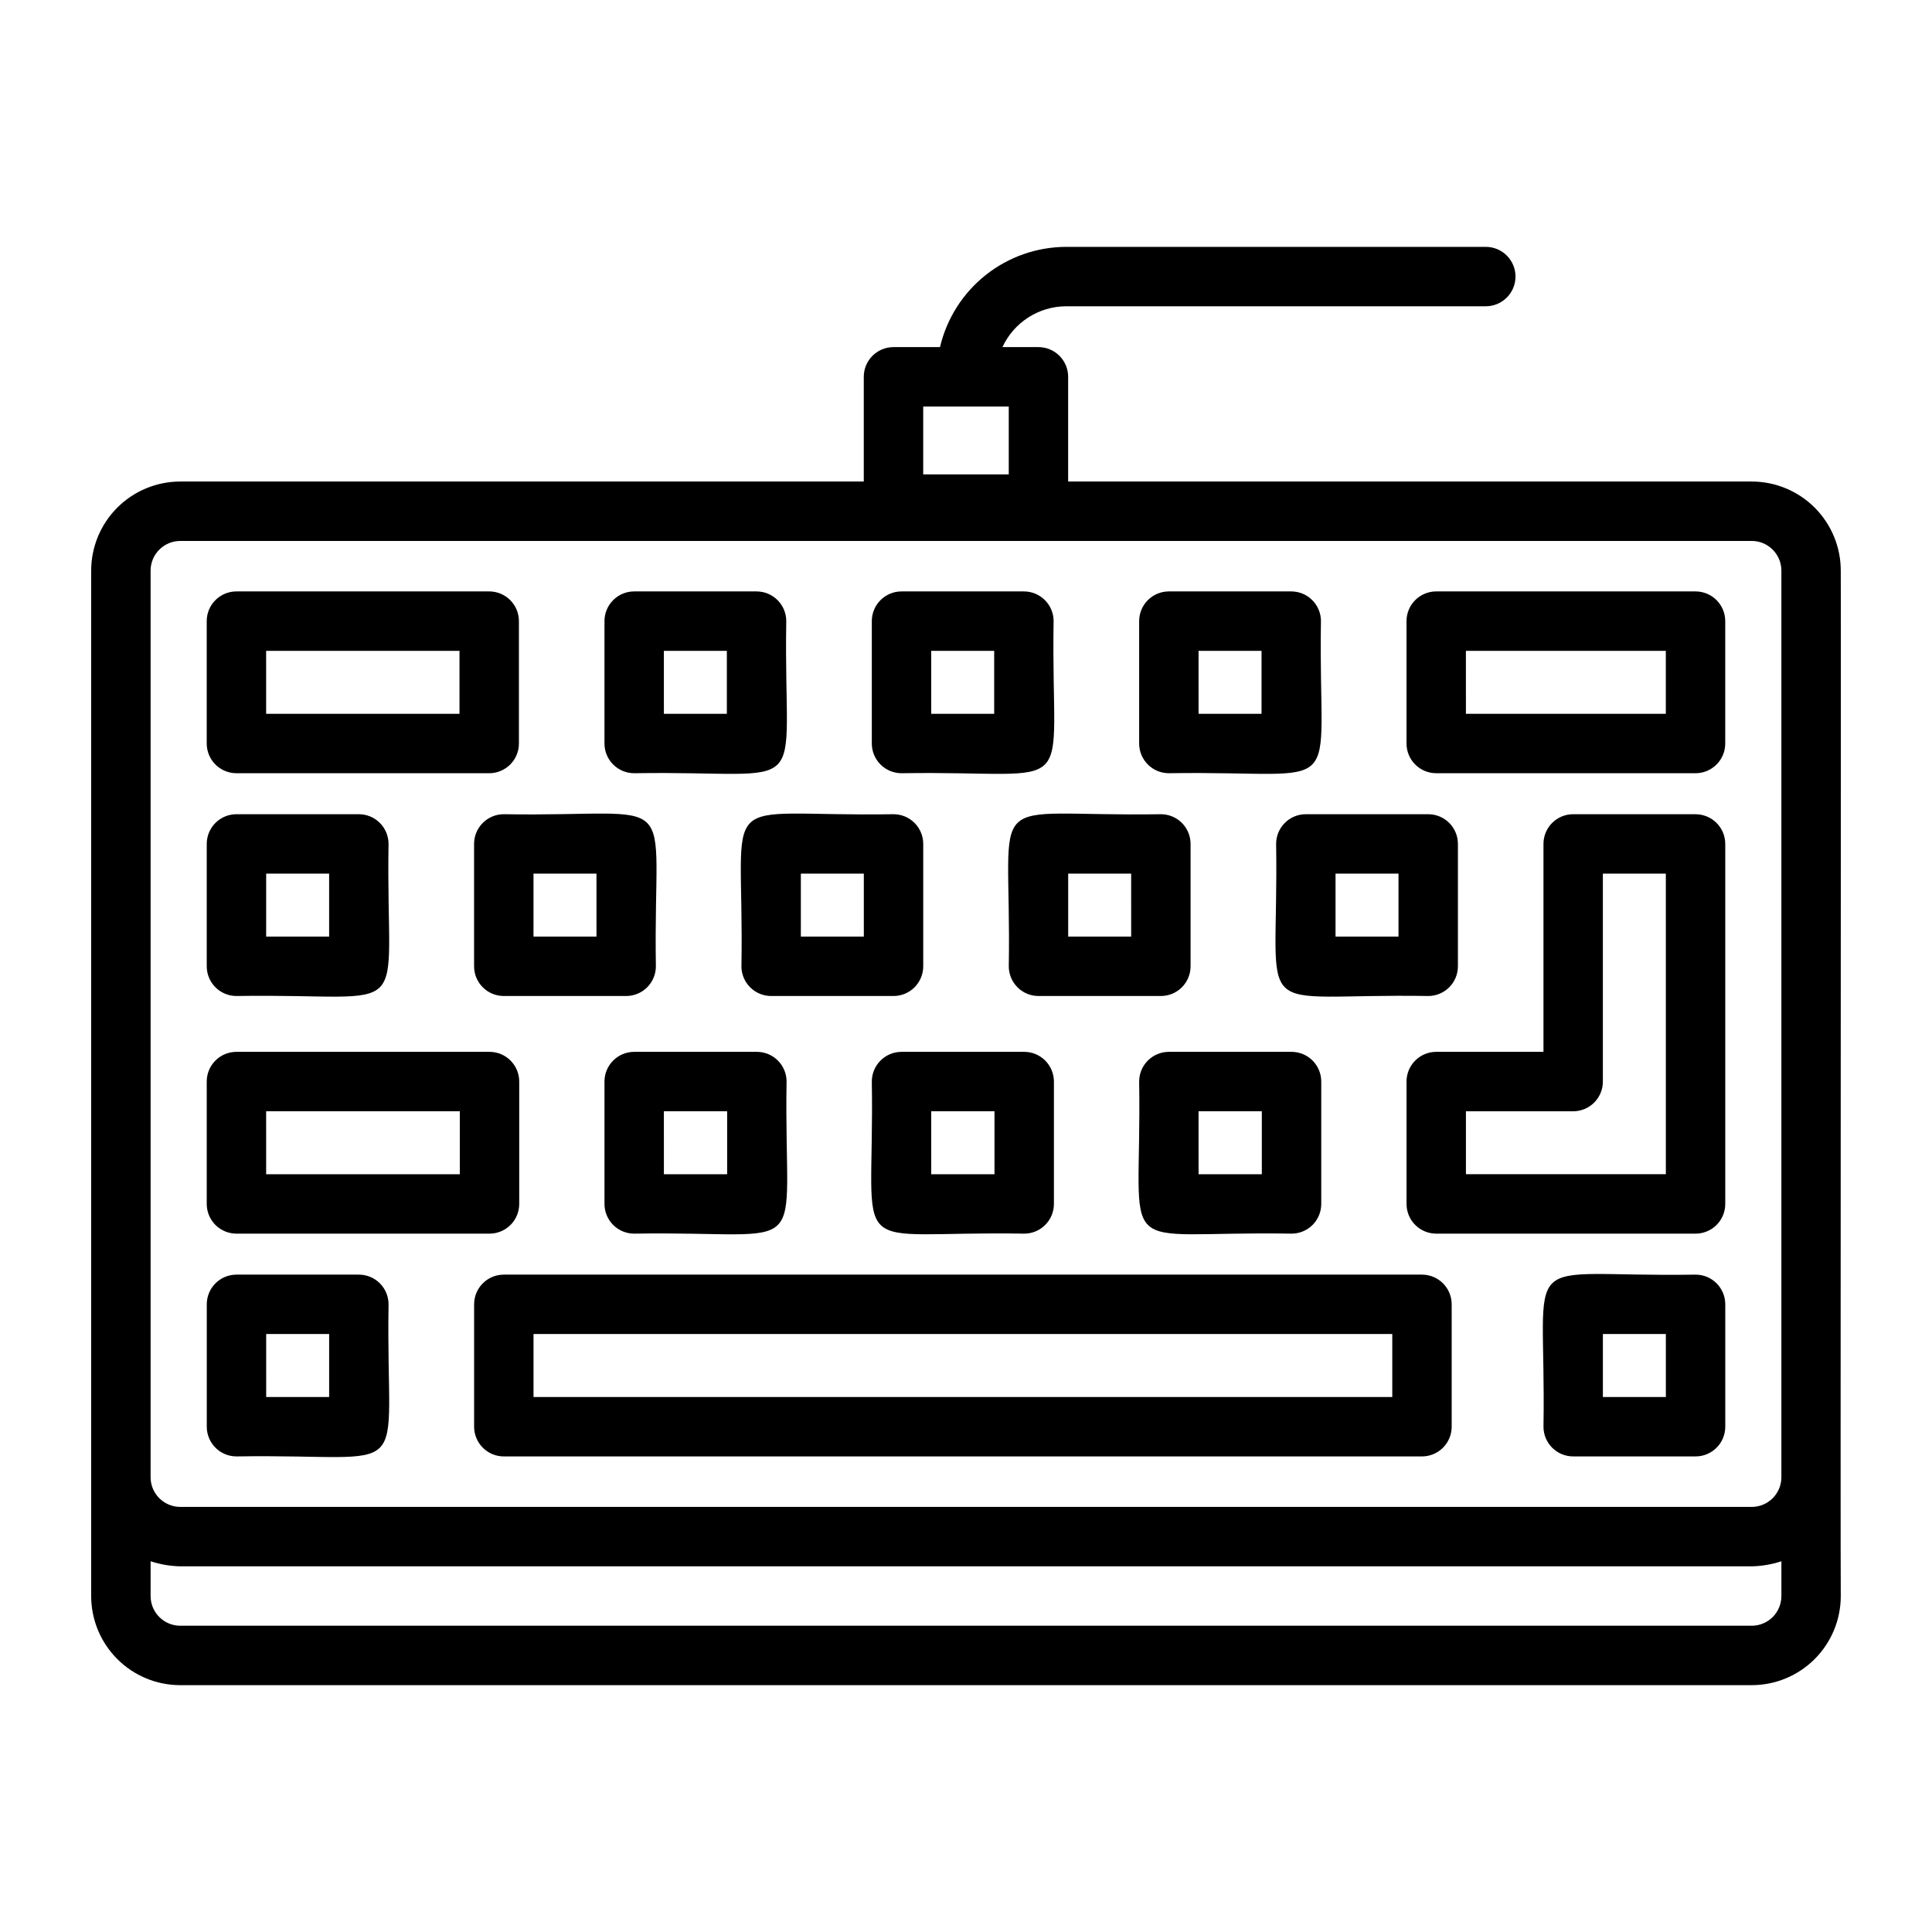 <?xml version="1.0" encoding="UTF-8"?>
<!-- Uploaded to: ICON Repo, www.iconrepo.com, Generator: ICON Repo Mixer Tools -->
<svg fill="#000000" width="800px" height="800px" version="1.1" viewBox="144 144 512 512" xmlns="http://www.w3.org/2000/svg">
 <path d="m608.21 271.61h-181.14v-27.75c0-2.086-0.828-4.09-2.305-5.566-1.477-1.477-3.481-2.305-5.566-2.305h-9.543c1.496-3.227 3.883-5.957 6.875-7.875 2.992-1.918 6.473-2.941 10.027-2.949h111.19c4.348 0 7.875-3.523 7.875-7.871 0-4.348-3.527-7.871-7.875-7.871h-111.19c-7.75 0.016-15.273 2.648-21.34 7.469-6.07 4.82-10.336 11.551-12.109 19.098h-12.328c-4.348 0-7.871 3.523-7.871 7.871v27.75h-181.13c-6.266 0-12.273 2.488-16.699 6.918-4.43 4.43-6.918 10.434-6.918 16.699v271.74c0 6.262 2.488 12.27 6.918 16.699 4.426 4.43 10.434 6.918 16.699 6.918h416.43c6.262 0 12.27-2.488 16.699-6.918 4.426-4.43 6.914-10.438 6.914-16.699-0.125-6.367 0.094-255.43 0-271.74 0-6.266-2.488-12.27-6.914-16.699-4.43-4.43-10.438-6.918-16.699-6.918zm-219.55-19.875h22.672v17.984h-22.672zm-204.75 43.492c0-4.348 3.527-7.871 7.875-7.871h416.43c2.086 0 4.09 0.828 5.566 2.305s2.305 3.477 2.305 5.566v240.25c0 2.086-0.828 4.09-2.305 5.566-1.477 1.477-3.481 2.305-5.566 2.305h-416.43c-4.348 0-7.875-3.523-7.875-7.871zm432.18 271.74c0 2.086-0.828 4.09-2.305 5.566s-3.481 2.305-5.566 2.305h-416.43c-4.348 0-7.875-3.523-7.875-7.871v-9.219c2.543 0.84 5.195 1.293 7.875 1.348h416.43c2.676-0.055 5.328-0.508 7.871-1.348zm-409.43-96.039h67.07c2.09 0 4.09-0.828 5.566-2.305 1.477-1.477 2.305-3.481 2.305-5.566v-32.434c0-2.09-0.828-4.09-2.305-5.566-1.477-1.477-3.477-2.305-5.566-2.305h-67.07c-4.348 0-7.871 3.523-7.871 7.871v32.434c0 2.086 0.828 4.09 2.305 5.566 1.477 1.477 3.481 2.305 5.566 2.305zm7.871-32.434h51.324v16.688h-51.32zm97.535 32.434c48.398-0.789 39.605 8.133 40.383-40.305h0.004c0-2.09-0.832-4.09-2.309-5.566-1.477-1.477-3.477-2.305-5.566-2.305h-32.512c-4.348 0-7.871 3.523-7.871 7.871v32.434c0 2.086 0.828 4.09 2.305 5.566 1.477 1.477 3.481 2.305 5.566 2.305zm7.871-32.434h16.766v16.688h-16.762zm55.105-7.871c0.789 48.484-7.973 39.477 40.383 40.305 2.09 0 4.094-0.828 5.566-2.305 1.477-1.477 2.309-3.481 2.309-5.566v-32.434c0-2.09-0.832-4.09-2.309-5.566-1.473-1.477-3.477-2.305-5.566-2.305h-32.508c-4.348 0-7.875 3.523-7.875 7.871zm15.742 7.871h16.766v16.688h-16.762zm55.105-7.871c0.789 48.484-7.973 39.477 40.383 40.305h0.004c2.086 0 4.09-0.828 5.566-2.305 1.477-1.477 2.305-3.481 2.305-5.566v-32.434c0-2.09-0.828-4.09-2.305-5.566-1.477-1.477-3.481-2.305-5.566-2.305h-32.512c-4.348 0-7.875 3.523-7.875 7.871zm15.742 7.871h16.766v16.688h-16.762zm62.977-89.582h68.727c2.086 0 4.09-0.832 5.566-2.309 1.477-1.473 2.305-3.477 2.305-5.566v-32.43c0-2.09-0.828-4.09-2.305-5.566-1.477-1.477-3.481-2.309-5.566-2.309h-68.723c-4.348 0-7.871 3.527-7.871 7.875v32.434-0.004c0 2.09 0.828 4.094 2.305 5.566 1.477 1.477 3.477 2.309 5.566 2.309zm7.871-32.434h52.98v16.688h-52.977zm-78.719 32.434c48.391-0.789 39.5 8.047 40.305-40.305h0.004c0-2.09-0.832-4.09-2.309-5.566-1.473-1.477-3.477-2.309-5.566-2.309h-32.43c-4.348 0-7.875 3.527-7.875 7.875v32.434-0.004c0 2.09 0.832 4.094 2.309 5.566 1.477 1.477 3.477 2.309 5.566 2.309zm7.871-32.434h16.688v16.688h-16.684zm-78.719 32.434c48.391-0.789 39.5 8.047 40.305-40.305h0.004c0-2.09-0.832-4.09-2.309-5.566-1.477-1.477-3.477-2.309-5.566-2.309h-32.43c-4.348 0-7.875 3.527-7.875 7.875v32.434-0.004c0 2.09 0.832 4.094 2.309 5.566 1.473 1.477 3.477 2.309 5.566 2.309zm7.871-32.434h16.688v16.688h-16.684zm-78.719 32.434c48.391-0.789 39.5 8.047 40.305-40.305 0-2.09-0.828-4.09-2.305-5.566-1.477-1.477-3.477-2.309-5.566-2.309h-32.434c-4.348 0-7.871 3.527-7.871 7.875v32.434-0.004c0 2.09 0.828 4.094 2.305 5.566 1.477 1.477 3.481 2.309 5.566 2.309zm7.871-32.434h16.688v16.688h-16.684zm-113.28 32.434h66.992c2.09 0 4.09-0.832 5.566-2.309 1.477-1.473 2.305-3.477 2.305-5.566v-32.43c0-2.09-0.828-4.09-2.305-5.566-1.477-1.477-3.477-2.309-5.566-2.309h-66.992c-4.348 0-7.871 3.527-7.871 7.875v32.434-0.004c0 2.09 0.828 4.094 2.305 5.566 1.477 1.477 3.481 2.309 5.566 2.309zm7.871-32.434h51.246v16.688h-51.242zm103.29 83.602c-0.789-48.383 8.039-39.5-40.305-40.305-4.348 0-7.875 3.523-7.875 7.871v32.434c0 2.086 0.832 4.09 2.309 5.566 1.473 1.477 3.477 2.305 5.566 2.305h32.434-0.004c2.09 0 4.09-0.828 5.566-2.305 1.477-1.477 2.309-3.481 2.309-5.566zm-15.742-7.871h-16.691v-16.691h16.688zm-95.41 15.742c48.391-0.789 39.5 8.047 40.305-40.305h-0.004c0-2.086-0.828-4.09-2.305-5.566-1.477-1.477-3.477-2.305-5.566-2.305h-32.434c-4.348 0-7.871 3.523-7.871 7.871v32.434c0 2.086 0.828 4.09 2.305 5.566 1.477 1.477 3.481 2.305 5.566 2.305zm7.871-32.434h16.688v16.688l-16.688 0.004zm166.26-15.742c-48.391 0.789-39.5-8.039-40.305 40.305h-0.004c0 2.086 0.832 4.09 2.309 5.566 1.477 1.477 3.477 2.305 5.566 2.305h32.434-0.004c2.09 0 4.09-0.828 5.566-2.305 1.477-1.477 2.309-3.481 2.309-5.566v-32.434c0-2.086-0.832-4.09-2.309-5.566-1.477-1.477-3.477-2.305-5.566-2.305zm-7.871 32.434h-16.691v-16.691h16.688zm78.719-32.434c-48.391 0.789-39.5-8.039-40.305 40.305 0 2.086 0.828 4.09 2.305 5.566 1.477 1.477 3.477 2.305 5.566 2.305h32.434c2.086 0 4.09-0.828 5.566-2.305 1.473-1.477 2.305-3.481 2.305-5.566v-32.434c0-2.086-0.832-4.09-2.305-5.566-1.477-1.477-3.481-2.305-5.566-2.305zm-7.871 32.434h-16.691v-16.691h16.688zm78.719 15.742c2.086 0 4.09-0.828 5.566-2.305 1.477-1.477 2.305-3.481 2.305-5.566v-32.434c0-2.086-0.828-4.09-2.305-5.566-1.477-1.477-3.481-2.305-5.566-2.305h-32.434c-4.348 0-7.871 3.523-7.871 7.871 0.785 48.391-8.039 39.5 40.305 40.305zm-24.562-32.434h16.688v16.688l-16.688 0.004zm95.41-15.742h-32.434c-4.348 0-7.871 3.523-7.871 7.871v55.105h-28.418c-4.348 0-7.871 3.523-7.871 7.871v32.434c0 2.086 0.828 4.09 2.305 5.566 1.477 1.477 3.477 2.305 5.566 2.305h68.723c2.086 0 4.09-0.828 5.566-2.305 1.477-1.477 2.305-3.481 2.305-5.566v-95.402c0-2.086-0.828-4.09-2.305-5.566-1.477-1.477-3.481-2.305-5.566-2.305zm-7.871 95.402-52.98-0.004v-16.672h28.418c2.09 0 4.09-0.828 5.566-2.305 1.477-1.477 2.305-3.481 2.305-5.566v-55.105h16.688zm-378.8 74.789c48.391-0.789 39.5 8.047 40.305-40.305 0-2.086-0.828-4.09-2.305-5.566-1.477-1.477-3.477-2.305-5.566-2.305h-32.434c-4.348 0-7.871 3.523-7.871 7.871v32.434c0 2.086 0.828 4.09 2.305 5.566 1.477 1.477 3.481 2.305 5.566 2.305zm7.871-32.434h16.688v16.688l-16.684 0.004zm306.3-15.742h-243.32c-4.348 0-7.875 3.523-7.875 7.871v32.434c0 2.086 0.832 4.09 2.309 5.566 1.473 1.477 3.477 2.305 5.566 2.305h243.32c2.086 0 4.09-0.828 5.566-2.305 1.473-1.477 2.305-3.481 2.305-5.566v-32.434c0-2.086-0.832-4.09-2.305-5.566-1.477-1.477-3.481-2.305-5.566-2.305zm-7.871 32.434h-227.58v-16.691h227.58zm80.375-32.434c-48.391 0.789-39.5-8.039-40.305 40.305 0 2.086 0.828 4.09 2.305 5.566 1.477 1.477 3.481 2.305 5.566 2.305h32.434c2.086 0 4.09-0.828 5.566-2.305 1.477-1.477 2.305-3.481 2.305-5.566v-32.434c0-4.348-3.523-7.871-7.871-7.871zm-7.871 32.434h-16.691v-16.691h16.688z"/>
</svg>